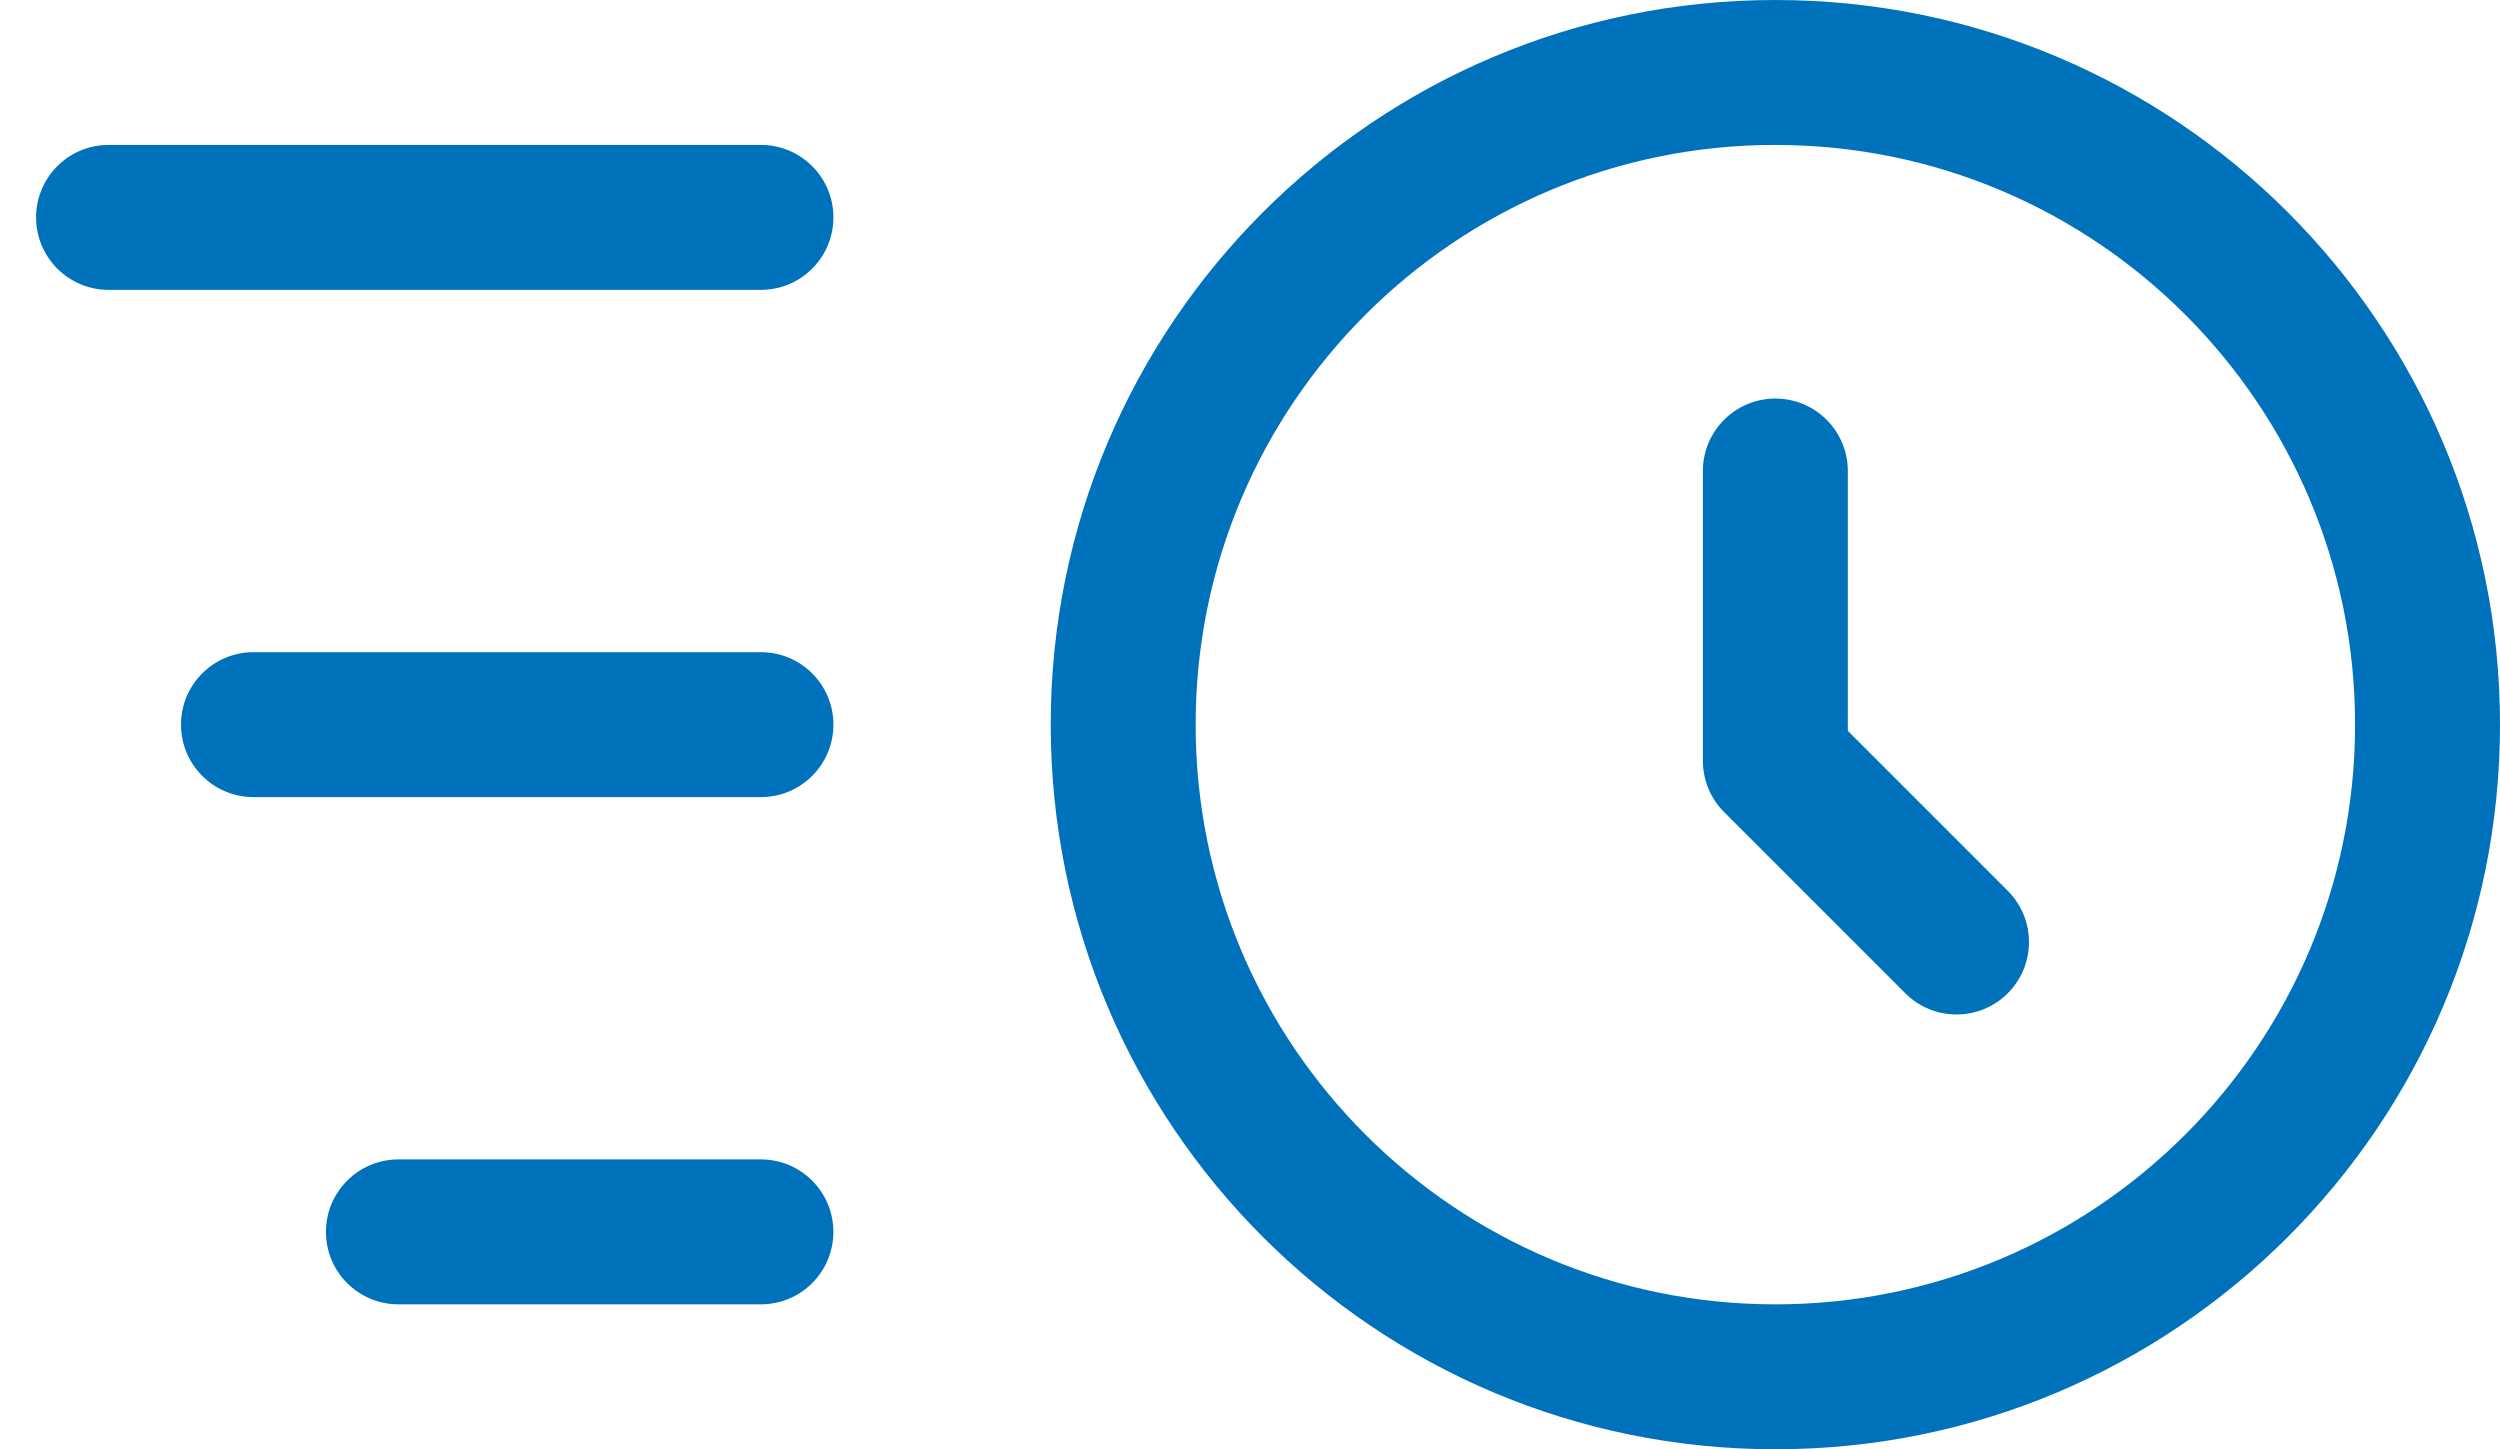 <?xml version="1.0" encoding="UTF-8"?><svg xmlns="http://www.w3.org/2000/svg" width="69" height="40" fill="none" viewBox="0 0 69 40">
    <path fill="#0072BC" d="M2.996 8c-1.104 0-2-.895-2-2s.896-2 2-2h18.006c1.104 0 2 .895 2 2s-.896 2-2 2H2.995zm8 28c-1.104 0-2-.895-2-2s.896-2 2-2h10.005c1.105 0 2 .895 2 2s-.895 2-2 2H10.996zm-4-14c-1.104 0-2-.895-2-2s.896-2 2-2h14.006c1.104 0 2 .895 2 2s-.896 2-2 2H6.995zM29 20c0-11.046 8.953-20 20-20 11.046 0 20 8.953 20 20 0 11.046-8.953 20-20 20s-20-8.953-20-20zm4 0c0 8.838 7.162 16 16 16 8.838 0 16-7.163 16-16 0-8.838-7.163-16-16-16-8.838 0-16 7.163-16 16zm18-7v7.172l4.414 4.414c.781.78.781 2.047 0 2.828-.781.781-2.047.781-2.828 0l-5-5c-.376-.375-.586-.884-.586-1.414v-8c0-1.105.895-2 2-2 1.104 0 2 .895 2 2z"/>
</svg>
